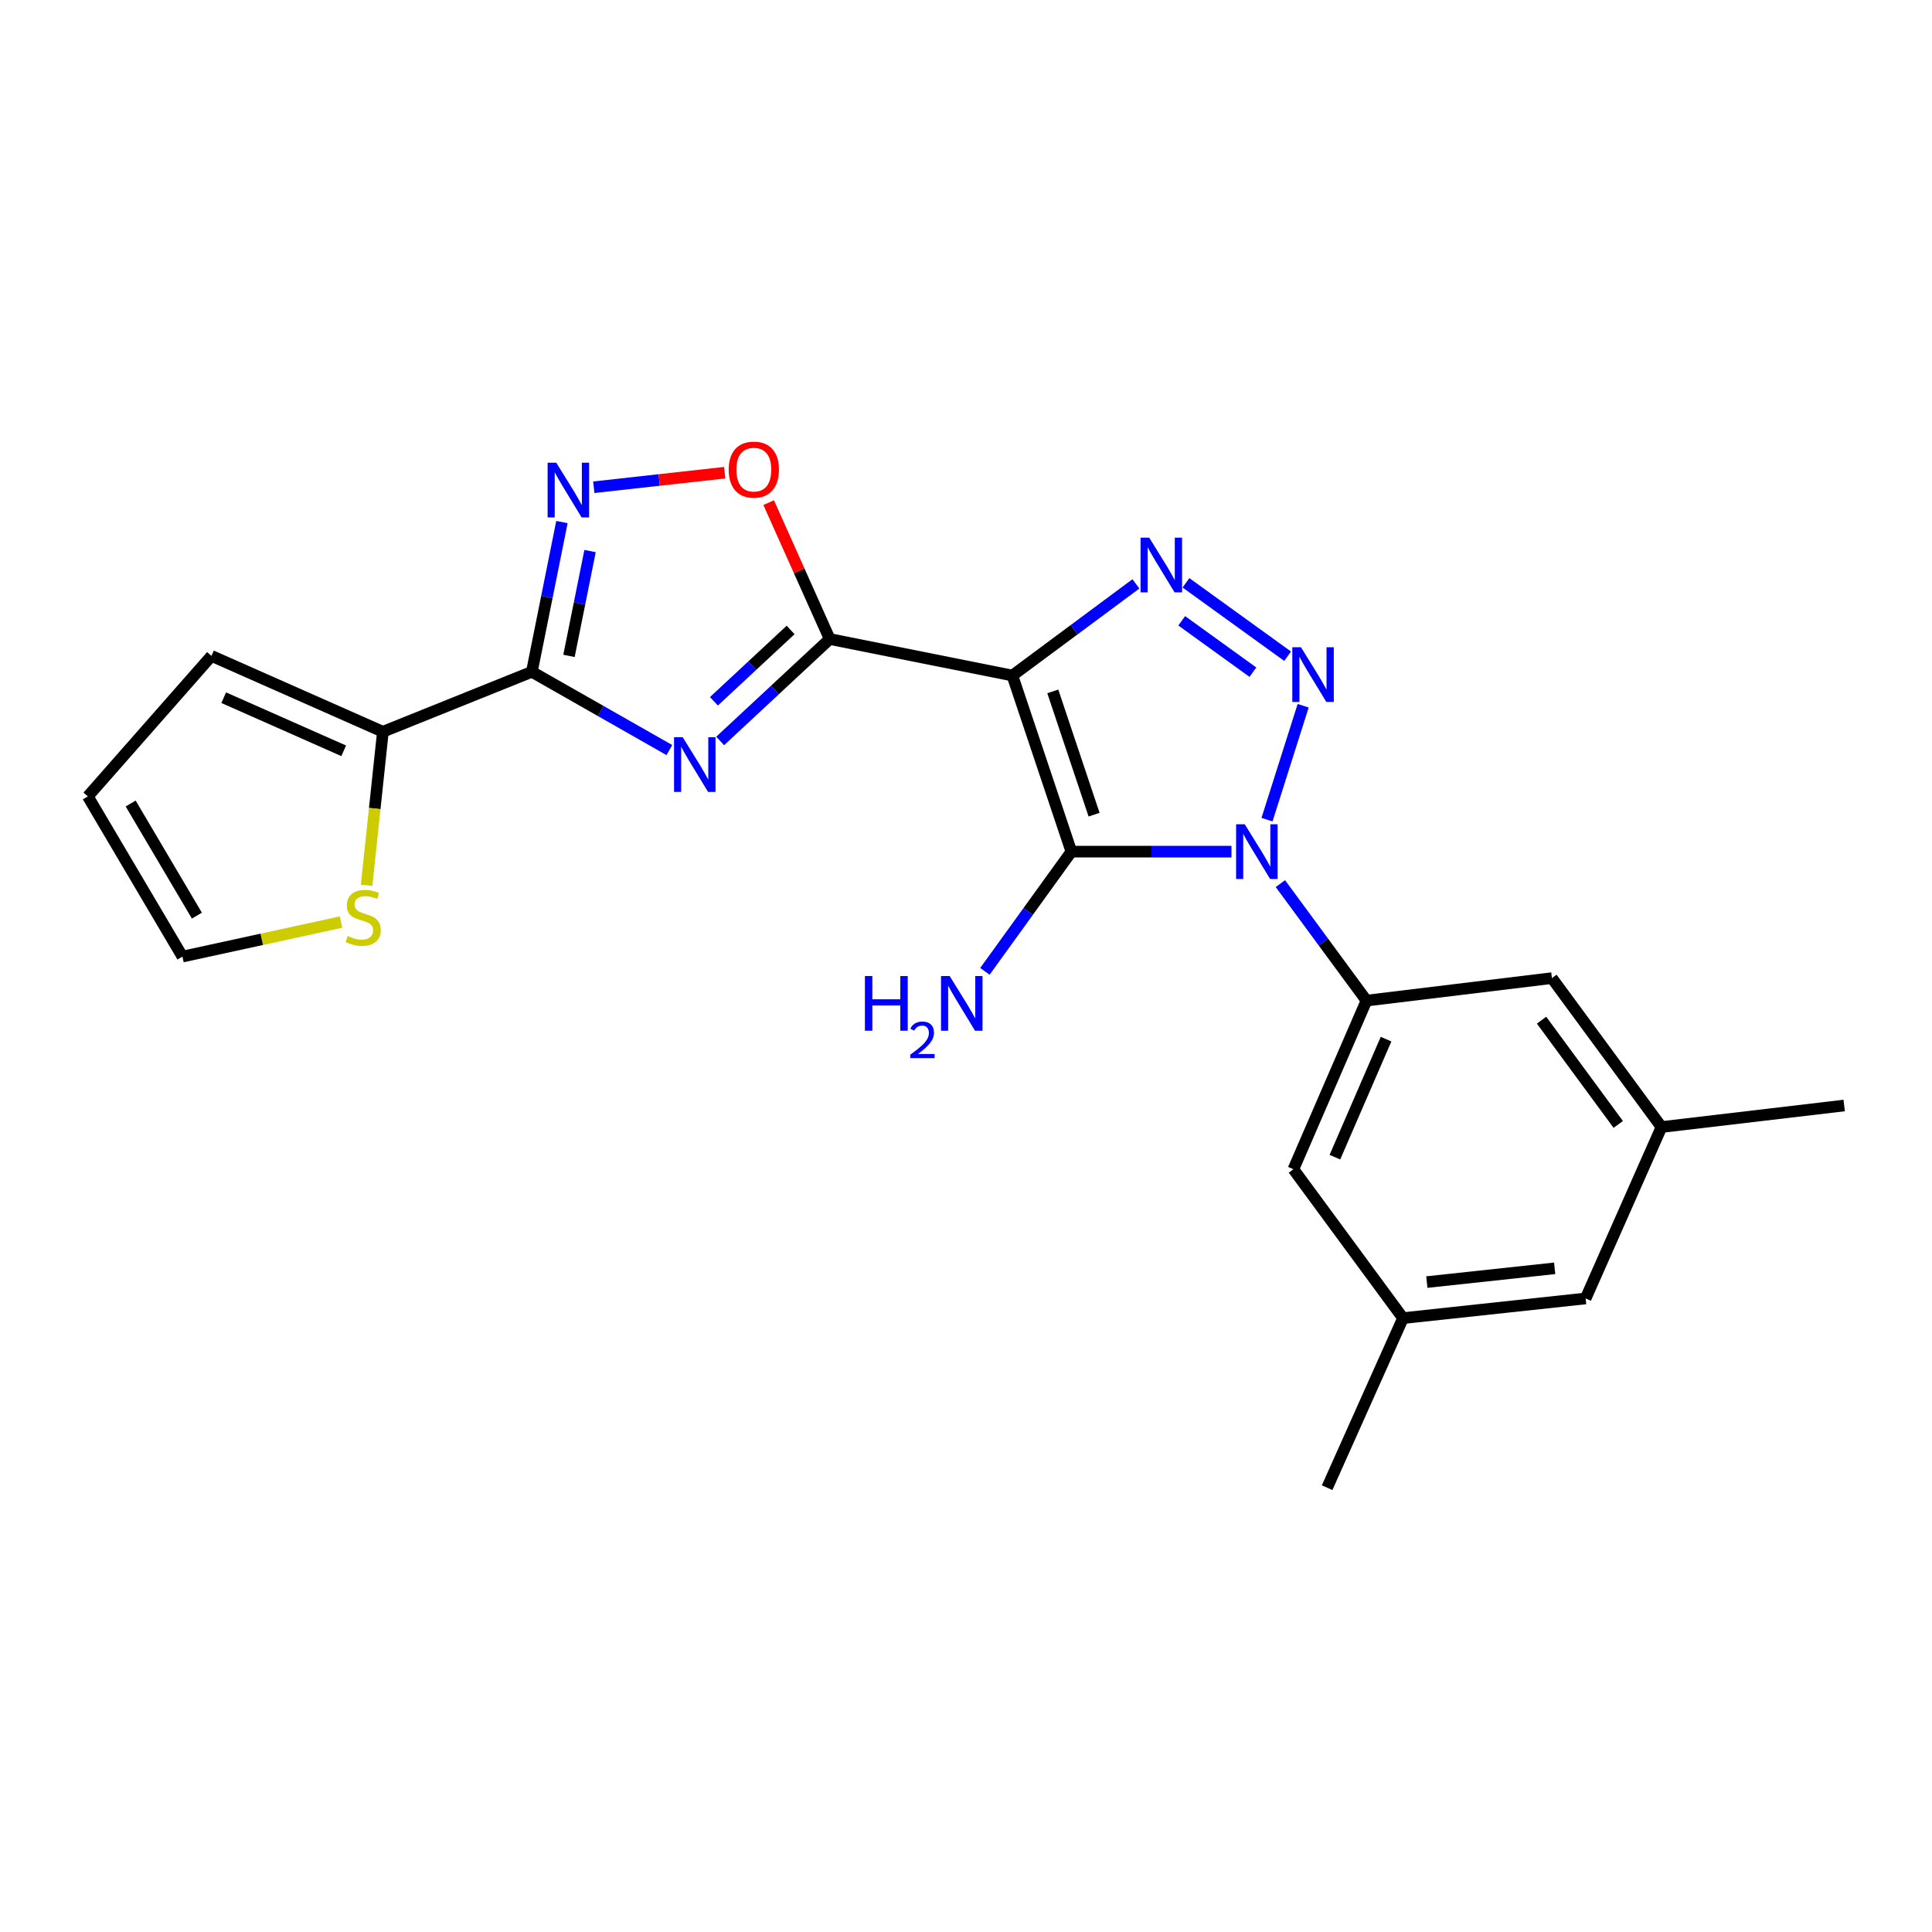 <?xml version='1.0' encoding='iso-8859-1'?>
<svg version='1.1' baseProfile='full'
              xmlns='http://www.w3.org/2000/svg'
                      xmlns:rdkit='http://www.rdkit.org/xml'
                      xmlns:xlink='http://www.w3.org/1999/xlink'
                  xml:space='preserve'
width='1000px' height='1000px' viewBox='0 0 1000 1000'>
<!-- END OF HEADER -->
<rect style='opacity:1.0;fill:#FFFFFF;stroke:none' width='1000' height='1000' x='0' y='0'> </rect>
<path class='bond-1' d='M 524.008,349.658 L 554.542,440.81' style='fill:none;fill-rule:evenodd;stroke:#000000;stroke-width:6px;stroke-linecap:butt;stroke-linejoin:miter;stroke-opacity:1' />
<path class='bond-1' d='M 544.92,357.86 L 566.294,421.666' style='fill:none;fill-rule:evenodd;stroke:#000000;stroke-width:6px;stroke-linecap:butt;stroke-linejoin:miter;stroke-opacity:1' />
<path class='bond-3' d='M 524.008,349.658 L 429.459,330.759' style='fill:none;fill-rule:evenodd;stroke:#000000;stroke-width:6px;stroke-linecap:butt;stroke-linejoin:miter;stroke-opacity:1' />
<path class='bond-5' d='M 524.008,349.658 L 555.981,325.932' style='fill:none;fill-rule:evenodd;stroke:#000000;stroke-width:6px;stroke-linecap:butt;stroke-linejoin:miter;stroke-opacity:1' />
<path class='bond-5' d='M 555.981,325.932 L 587.954,302.206' style='fill:none;fill-rule:evenodd;stroke:#0000FF;stroke-width:6px;stroke-linecap:butt;stroke-linejoin:miter;stroke-opacity:1' />
<path class='bond-0' d='M 637.405,440.81 L 595.974,440.81' style='fill:none;fill-rule:evenodd;stroke:#0000FF;stroke-width:6px;stroke-linecap:butt;stroke-linejoin:miter;stroke-opacity:1' />
<path class='bond-0' d='M 595.974,440.81 L 554.542,440.81' style='fill:none;fill-rule:evenodd;stroke:#000000;stroke-width:6px;stroke-linecap:butt;stroke-linejoin:miter;stroke-opacity:1' />
<path class='bond-8' d='M 662.727,457.363 L 685.008,487.639' style='fill:none;fill-rule:evenodd;stroke:#0000FF;stroke-width:6px;stroke-linecap:butt;stroke-linejoin:miter;stroke-opacity:1' />
<path class='bond-8' d='M 685.008,487.639 L 707.288,517.915' style='fill:none;fill-rule:evenodd;stroke:#000000;stroke-width:6px;stroke-linecap:butt;stroke-linejoin:miter;stroke-opacity:1' />
<path class='bond-23' d='M 655.803,424.246 L 674.515,365.29' style='fill:none;fill-rule:evenodd;stroke:#0000FF;stroke-width:6px;stroke-linecap:butt;stroke-linejoin:miter;stroke-opacity:1' />
<path class='bond-14' d='M 554.542,440.81 L 532.164,471.789' style='fill:none;fill-rule:evenodd;stroke:#000000;stroke-width:6px;stroke-linecap:butt;stroke-linejoin:miter;stroke-opacity:1' />
<path class='bond-14' d='M 532.164,471.789 L 509.787,502.768' style='fill:none;fill-rule:evenodd;stroke:#0000FF;stroke-width:6px;stroke-linecap:butt;stroke-linejoin:miter;stroke-opacity:1' />
<path class='bond-2' d='M 666.473,339.658 L 613.85,301.665' style='fill:none;fill-rule:evenodd;stroke:#0000FF;stroke-width:6px;stroke-linecap:butt;stroke-linejoin:miter;stroke-opacity:1' />
<path class='bond-2' d='M 648.497,347.923 L 611.661,321.329' style='fill:none;fill-rule:evenodd;stroke:#0000FF;stroke-width:6px;stroke-linecap:butt;stroke-linejoin:miter;stroke-opacity:1' />
<path class='bond-4' d='M 429.459,330.759 L 401.105,357.14' style='fill:none;fill-rule:evenodd;stroke:#000000;stroke-width:6px;stroke-linecap:butt;stroke-linejoin:miter;stroke-opacity:1' />
<path class='bond-4' d='M 401.105,357.14 L 372.751,383.52' style='fill:none;fill-rule:evenodd;stroke:#0000FF;stroke-width:6px;stroke-linecap:butt;stroke-linejoin:miter;stroke-opacity:1' />
<path class='bond-4' d='M 409.22,326.064 L 389.373,344.53' style='fill:none;fill-rule:evenodd;stroke:#000000;stroke-width:6px;stroke-linecap:butt;stroke-linejoin:miter;stroke-opacity:1' />
<path class='bond-4' d='M 389.373,344.53 L 369.525,362.996' style='fill:none;fill-rule:evenodd;stroke:#0000FF;stroke-width:6px;stroke-linecap:butt;stroke-linejoin:miter;stroke-opacity:1' />
<path class='bond-9' d='M 429.459,330.759 L 413.66,295.459' style='fill:none;fill-rule:evenodd;stroke:#000000;stroke-width:6px;stroke-linecap:butt;stroke-linejoin:miter;stroke-opacity:1' />
<path class='bond-9' d='M 413.66,295.459 L 397.861,260.158' style='fill:none;fill-rule:evenodd;stroke:#FF0000;stroke-width:6px;stroke-linecap:butt;stroke-linejoin:miter;stroke-opacity:1' />
<path class='bond-6' d='M 346.46,388.237 L 310.873,367.981' style='fill:none;fill-rule:evenodd;stroke:#0000FF;stroke-width:6px;stroke-linecap:butt;stroke-linejoin:miter;stroke-opacity:1' />
<path class='bond-6' d='M 310.873,367.981 L 275.287,347.725' style='fill:none;fill-rule:evenodd;stroke:#000000;stroke-width:6px;stroke-linecap:butt;stroke-linejoin:miter;stroke-opacity:1' />
<path class='bond-10' d='M 275.287,347.725 L 198.182,378.756' style='fill:none;fill-rule:evenodd;stroke:#000000;stroke-width:6px;stroke-linecap:butt;stroke-linejoin:miter;stroke-opacity:1' />
<path class='bond-24' d='M 275.287,347.725 L 283.073,308.974' style='fill:none;fill-rule:evenodd;stroke:#000000;stroke-width:6px;stroke-linecap:butt;stroke-linejoin:miter;stroke-opacity:1' />
<path class='bond-24' d='M 283.073,308.974 L 290.858,270.222' style='fill:none;fill-rule:evenodd;stroke:#0000FF;stroke-width:6px;stroke-linecap:butt;stroke-linejoin:miter;stroke-opacity:1' />
<path class='bond-24' d='M 294.509,339.492 L 299.959,312.366' style='fill:none;fill-rule:evenodd;stroke:#000000;stroke-width:6px;stroke-linecap:butt;stroke-linejoin:miter;stroke-opacity:1' />
<path class='bond-24' d='M 299.959,312.366 L 305.409,285.24' style='fill:none;fill-rule:evenodd;stroke:#0000FF;stroke-width:6px;stroke-linecap:butt;stroke-linejoin:miter;stroke-opacity:1' />
<path class='bond-7' d='M 307.34,252.202 L 341.218,248.436' style='fill:none;fill-rule:evenodd;stroke:#0000FF;stroke-width:6px;stroke-linecap:butt;stroke-linejoin:miter;stroke-opacity:1' />
<path class='bond-7' d='M 341.218,248.436 L 375.095,244.671' style='fill:none;fill-rule:evenodd;stroke:#FF0000;stroke-width:6px;stroke-linecap:butt;stroke-linejoin:miter;stroke-opacity:1' />
<path class='bond-12' d='M 707.288,517.915 L 669.463,605.192' style='fill:none;fill-rule:evenodd;stroke:#000000;stroke-width:6px;stroke-linecap:butt;stroke-linejoin:miter;stroke-opacity:1' />
<path class='bond-12' d='M 717.418,537.856 L 690.94,598.949' style='fill:none;fill-rule:evenodd;stroke:#000000;stroke-width:6px;stroke-linecap:butt;stroke-linejoin:miter;stroke-opacity:1' />
<path class='bond-13' d='M 707.288,517.915 L 803.273,506.27' style='fill:none;fill-rule:evenodd;stroke:#000000;stroke-width:6px;stroke-linecap:butt;stroke-linejoin:miter;stroke-opacity:1' />
<path class='bond-11' d='M 198.182,378.756 L 193.964,418.491' style='fill:none;fill-rule:evenodd;stroke:#000000;stroke-width:6px;stroke-linecap:butt;stroke-linejoin:miter;stroke-opacity:1' />
<path class='bond-11' d='M 193.964,418.491 L 189.746,458.226' style='fill:none;fill-rule:evenodd;stroke:#CCCC00;stroke-width:6px;stroke-linecap:butt;stroke-linejoin:miter;stroke-opacity:1' />
<path class='bond-15' d='M 198.182,378.756 L 109.46,339.486' style='fill:none;fill-rule:evenodd;stroke:#000000;stroke-width:6px;stroke-linecap:butt;stroke-linejoin:miter;stroke-opacity:1' />
<path class='bond-15' d='M 177.902,388.616 L 115.797,361.127' style='fill:none;fill-rule:evenodd;stroke:#000000;stroke-width:6px;stroke-linecap:butt;stroke-linejoin:miter;stroke-opacity:1' />
<path class='bond-16' d='M 176.517,477.258 L 135.472,486.195' style='fill:none;fill-rule:evenodd;stroke:#CCCC00;stroke-width:6px;stroke-linecap:butt;stroke-linejoin:miter;stroke-opacity:1' />
<path class='bond-16' d='M 135.472,486.195 L 94.427,495.132' style='fill:none;fill-rule:evenodd;stroke:#000000;stroke-width:6px;stroke-linecap:butt;stroke-linejoin:miter;stroke-opacity:1' />
<path class='bond-19' d='M 669.463,605.192 L 726.196,682.259' style='fill:none;fill-rule:evenodd;stroke:#000000;stroke-width:6px;stroke-linecap:butt;stroke-linejoin:miter;stroke-opacity:1' />
<path class='bond-18' d='M 803.273,506.27 L 859.987,583.356' style='fill:none;fill-rule:evenodd;stroke:#000000;stroke-width:6px;stroke-linecap:butt;stroke-linejoin:miter;stroke-opacity:1' />
<path class='bond-18' d='M 797.906,528.04 L 837.606,582' style='fill:none;fill-rule:evenodd;stroke:#000000;stroke-width:6px;stroke-linecap:butt;stroke-linejoin:miter;stroke-opacity:1' />
<path class='bond-17' d='M 109.46,339.486 L 45.455,412.218' style='fill:none;fill-rule:evenodd;stroke:#000000;stroke-width:6px;stroke-linecap:butt;stroke-linejoin:miter;stroke-opacity:1' />
<path class='bond-25' d='M 94.427,495.132 L 45.455,412.218' style='fill:none;fill-rule:evenodd;stroke:#000000;stroke-width:6px;stroke-linecap:butt;stroke-linejoin:miter;stroke-opacity:1' />
<path class='bond-25' d='M 101.912,473.935 L 67.631,415.896' style='fill:none;fill-rule:evenodd;stroke:#000000;stroke-width:6px;stroke-linecap:butt;stroke-linejoin:miter;stroke-opacity:1' />
<path class='bond-20' d='M 859.987,583.356 L 820.717,672.078' style='fill:none;fill-rule:evenodd;stroke:#000000;stroke-width:6px;stroke-linecap:butt;stroke-linejoin:miter;stroke-opacity:1' />
<path class='bond-21' d='M 859.987,583.356 L 954.545,572.208' style='fill:none;fill-rule:evenodd;stroke:#000000;stroke-width:6px;stroke-linecap:butt;stroke-linejoin:miter;stroke-opacity:1' />
<path class='bond-22' d='M 726.196,682.259 L 686.916,770.024' style='fill:none;fill-rule:evenodd;stroke:#000000;stroke-width:6px;stroke-linecap:butt;stroke-linejoin:miter;stroke-opacity:1' />
<path class='bond-26' d='M 726.196,682.259 L 820.717,672.078' style='fill:none;fill-rule:evenodd;stroke:#000000;stroke-width:6px;stroke-linecap:butt;stroke-linejoin:miter;stroke-opacity:1' />
<path class='bond-26' d='M 738.53,663.607 L 804.694,656.48' style='fill:none;fill-rule:evenodd;stroke:#000000;stroke-width:6px;stroke-linecap:butt;stroke-linejoin:miter;stroke-opacity:1' />
<path  class='atom-1' d='M 644.286 426.65
L 653.566 441.65
Q 654.486 443.13, 655.966 445.81
Q 657.446 448.49, 657.526 448.65
L 657.526 426.65
L 661.286 426.65
L 661.286 454.97
L 657.406 454.97
L 647.446 438.57
Q 646.286 436.65, 645.046 434.45
Q 643.846 432.25, 643.486 431.57
L 643.486 454.97
L 639.806 454.97
L 639.806 426.65
L 644.286 426.65
' fill='#0000FF'/>
<path  class='atom-3' d='M 673.375 335
L 682.655 350
Q 683.575 351.48, 685.055 354.16
Q 686.535 356.84, 686.615 357
L 686.615 335
L 690.375 335
L 690.375 363.32
L 686.495 363.32
L 676.535 346.92
Q 675.375 345, 674.135 342.8
Q 672.935 340.6, 672.575 339.92
L 672.575 363.32
L 668.895 363.32
L 668.895 335
L 673.375 335
' fill='#0000FF'/>
<path  class='atom-5' d='M 353.366 381.571
L 362.646 396.571
Q 363.566 398.051, 365.046 400.731
Q 366.526 403.411, 366.606 403.571
L 366.606 381.571
L 370.366 381.571
L 370.366 409.891
L 366.486 409.891
L 356.526 393.491
Q 355.366 391.571, 354.126 389.371
Q 352.926 387.171, 352.566 386.491
L 352.566 409.891
L 348.886 409.891
L 348.886 381.571
L 353.366 381.571
' fill='#0000FF'/>
<path  class='atom-6' d='M 594.834 278.296
L 604.114 293.296
Q 605.034 294.776, 606.514 297.456
Q 607.994 300.136, 608.074 300.296
L 608.074 278.296
L 611.834 278.296
L 611.834 306.616
L 607.954 306.616
L 597.994 290.216
Q 596.834 288.296, 595.594 286.096
Q 594.394 283.896, 594.034 283.216
L 594.034 306.616
L 590.354 306.616
L 590.354 278.296
L 594.834 278.296
' fill='#0000FF'/>
<path  class='atom-8' d='M 287.925 239.504
L 297.205 254.504
Q 298.125 255.984, 299.605 258.664
Q 301.085 261.344, 301.165 261.504
L 301.165 239.504
L 304.925 239.504
L 304.925 267.824
L 301.045 267.824
L 291.085 251.424
Q 289.925 249.504, 288.685 247.304
Q 287.485 245.104, 287.125 244.424
L 287.125 267.824
L 283.445 267.824
L 283.445 239.504
L 287.925 239.504
' fill='#0000FF'/>
<path  class='atom-10' d='M 377.179 243.075
Q 377.179 236.275, 380.539 232.475
Q 383.899 228.675, 390.179 228.675
Q 396.459 228.675, 399.819 232.475
Q 403.179 236.275, 403.179 243.075
Q 403.179 249.955, 399.779 253.875
Q 396.379 257.755, 390.179 257.755
Q 383.939 257.755, 380.539 253.875
Q 377.179 249.995, 377.179 243.075
M 390.179 254.555
Q 394.499 254.555, 396.819 251.675
Q 399.179 248.755, 399.179 243.075
Q 399.179 237.515, 396.819 234.715
Q 394.499 231.875, 390.179 231.875
Q 385.859 231.875, 383.499 234.675
Q 381.179 237.475, 381.179 243.075
Q 381.179 248.795, 383.499 251.675
Q 385.859 254.555, 390.179 254.555
' fill='#FF0000'/>
<path  class='atom-12' d='M 179.991 484.48
Q 180.311 484.6, 181.631 485.16
Q 182.951 485.72, 184.391 486.08
Q 185.871 486.4, 187.311 486.4
Q 189.991 486.4, 191.551 485.12
Q 193.111 483.8, 193.111 481.52
Q 193.111 479.96, 192.311 479
Q 191.551 478.04, 190.351 477.52
Q 189.151 477, 187.151 476.4
Q 184.631 475.64, 183.111 474.92
Q 181.631 474.2, 180.551 472.68
Q 179.511 471.16, 179.511 468.6
Q 179.511 465.04, 181.911 462.84
Q 184.351 460.64, 189.151 460.64
Q 192.431 460.64, 196.151 462.2
L 195.231 465.28
Q 191.831 463.88, 189.271 463.88
Q 186.511 463.88, 184.991 465.04
Q 183.471 466.16, 183.511 468.12
Q 183.511 469.64, 184.271 470.56
Q 185.071 471.48, 186.191 472
Q 187.351 472.52, 189.271 473.12
Q 191.831 473.92, 193.351 474.72
Q 194.871 475.52, 195.951 477.16
Q 197.071 478.76, 197.071 481.52
Q 197.071 485.44, 194.431 487.56
Q 191.831 489.64, 187.471 489.64
Q 184.951 489.64, 183.031 489.08
Q 181.151 488.56, 178.911 487.64
L 179.991 484.48
' fill='#CCCC00'/>
<path  class='atom-15' d='M 447.676 505.19
L 451.516 505.19
L 451.516 517.23
L 465.996 517.23
L 465.996 505.19
L 469.836 505.19
L 469.836 533.51
L 465.996 533.51
L 465.996 520.43
L 451.516 520.43
L 451.516 533.51
L 447.676 533.51
L 447.676 505.19
' fill='#0000FF'/>
<path  class='atom-15' d='M 471.209 532.517
Q 471.895 530.748, 473.532 529.771
Q 475.169 528.768, 477.439 528.768
Q 480.264 528.768, 481.848 530.299
Q 483.432 531.83, 483.432 534.55
Q 483.432 537.322, 481.373 539.909
Q 479.34 542.496, 475.116 545.558
L 483.749 545.558
L 483.749 547.67
L 471.156 547.67
L 471.156 545.902
Q 474.641 543.42, 476.7 541.572
Q 478.786 539.724, 479.789 538.061
Q 480.792 536.398, 480.792 534.682
Q 480.792 532.886, 479.894 531.883
Q 478.997 530.88, 477.439 530.88
Q 475.934 530.88, 474.931 531.487
Q 473.928 532.094, 473.215 533.441
L 471.209 532.517
' fill='#0000FF'/>
<path  class='atom-15' d='M 491.549 505.19
L 500.829 520.19
Q 501.749 521.67, 503.229 524.35
Q 504.709 527.03, 504.789 527.19
L 504.789 505.19
L 508.549 505.19
L 508.549 533.51
L 504.669 533.51
L 494.709 517.11
Q 493.549 515.19, 492.309 512.99
Q 491.109 510.79, 490.749 510.11
L 490.749 533.51
L 487.069 533.51
L 487.069 505.19
L 491.549 505.19
' fill='#0000FF'/>
</svg>
